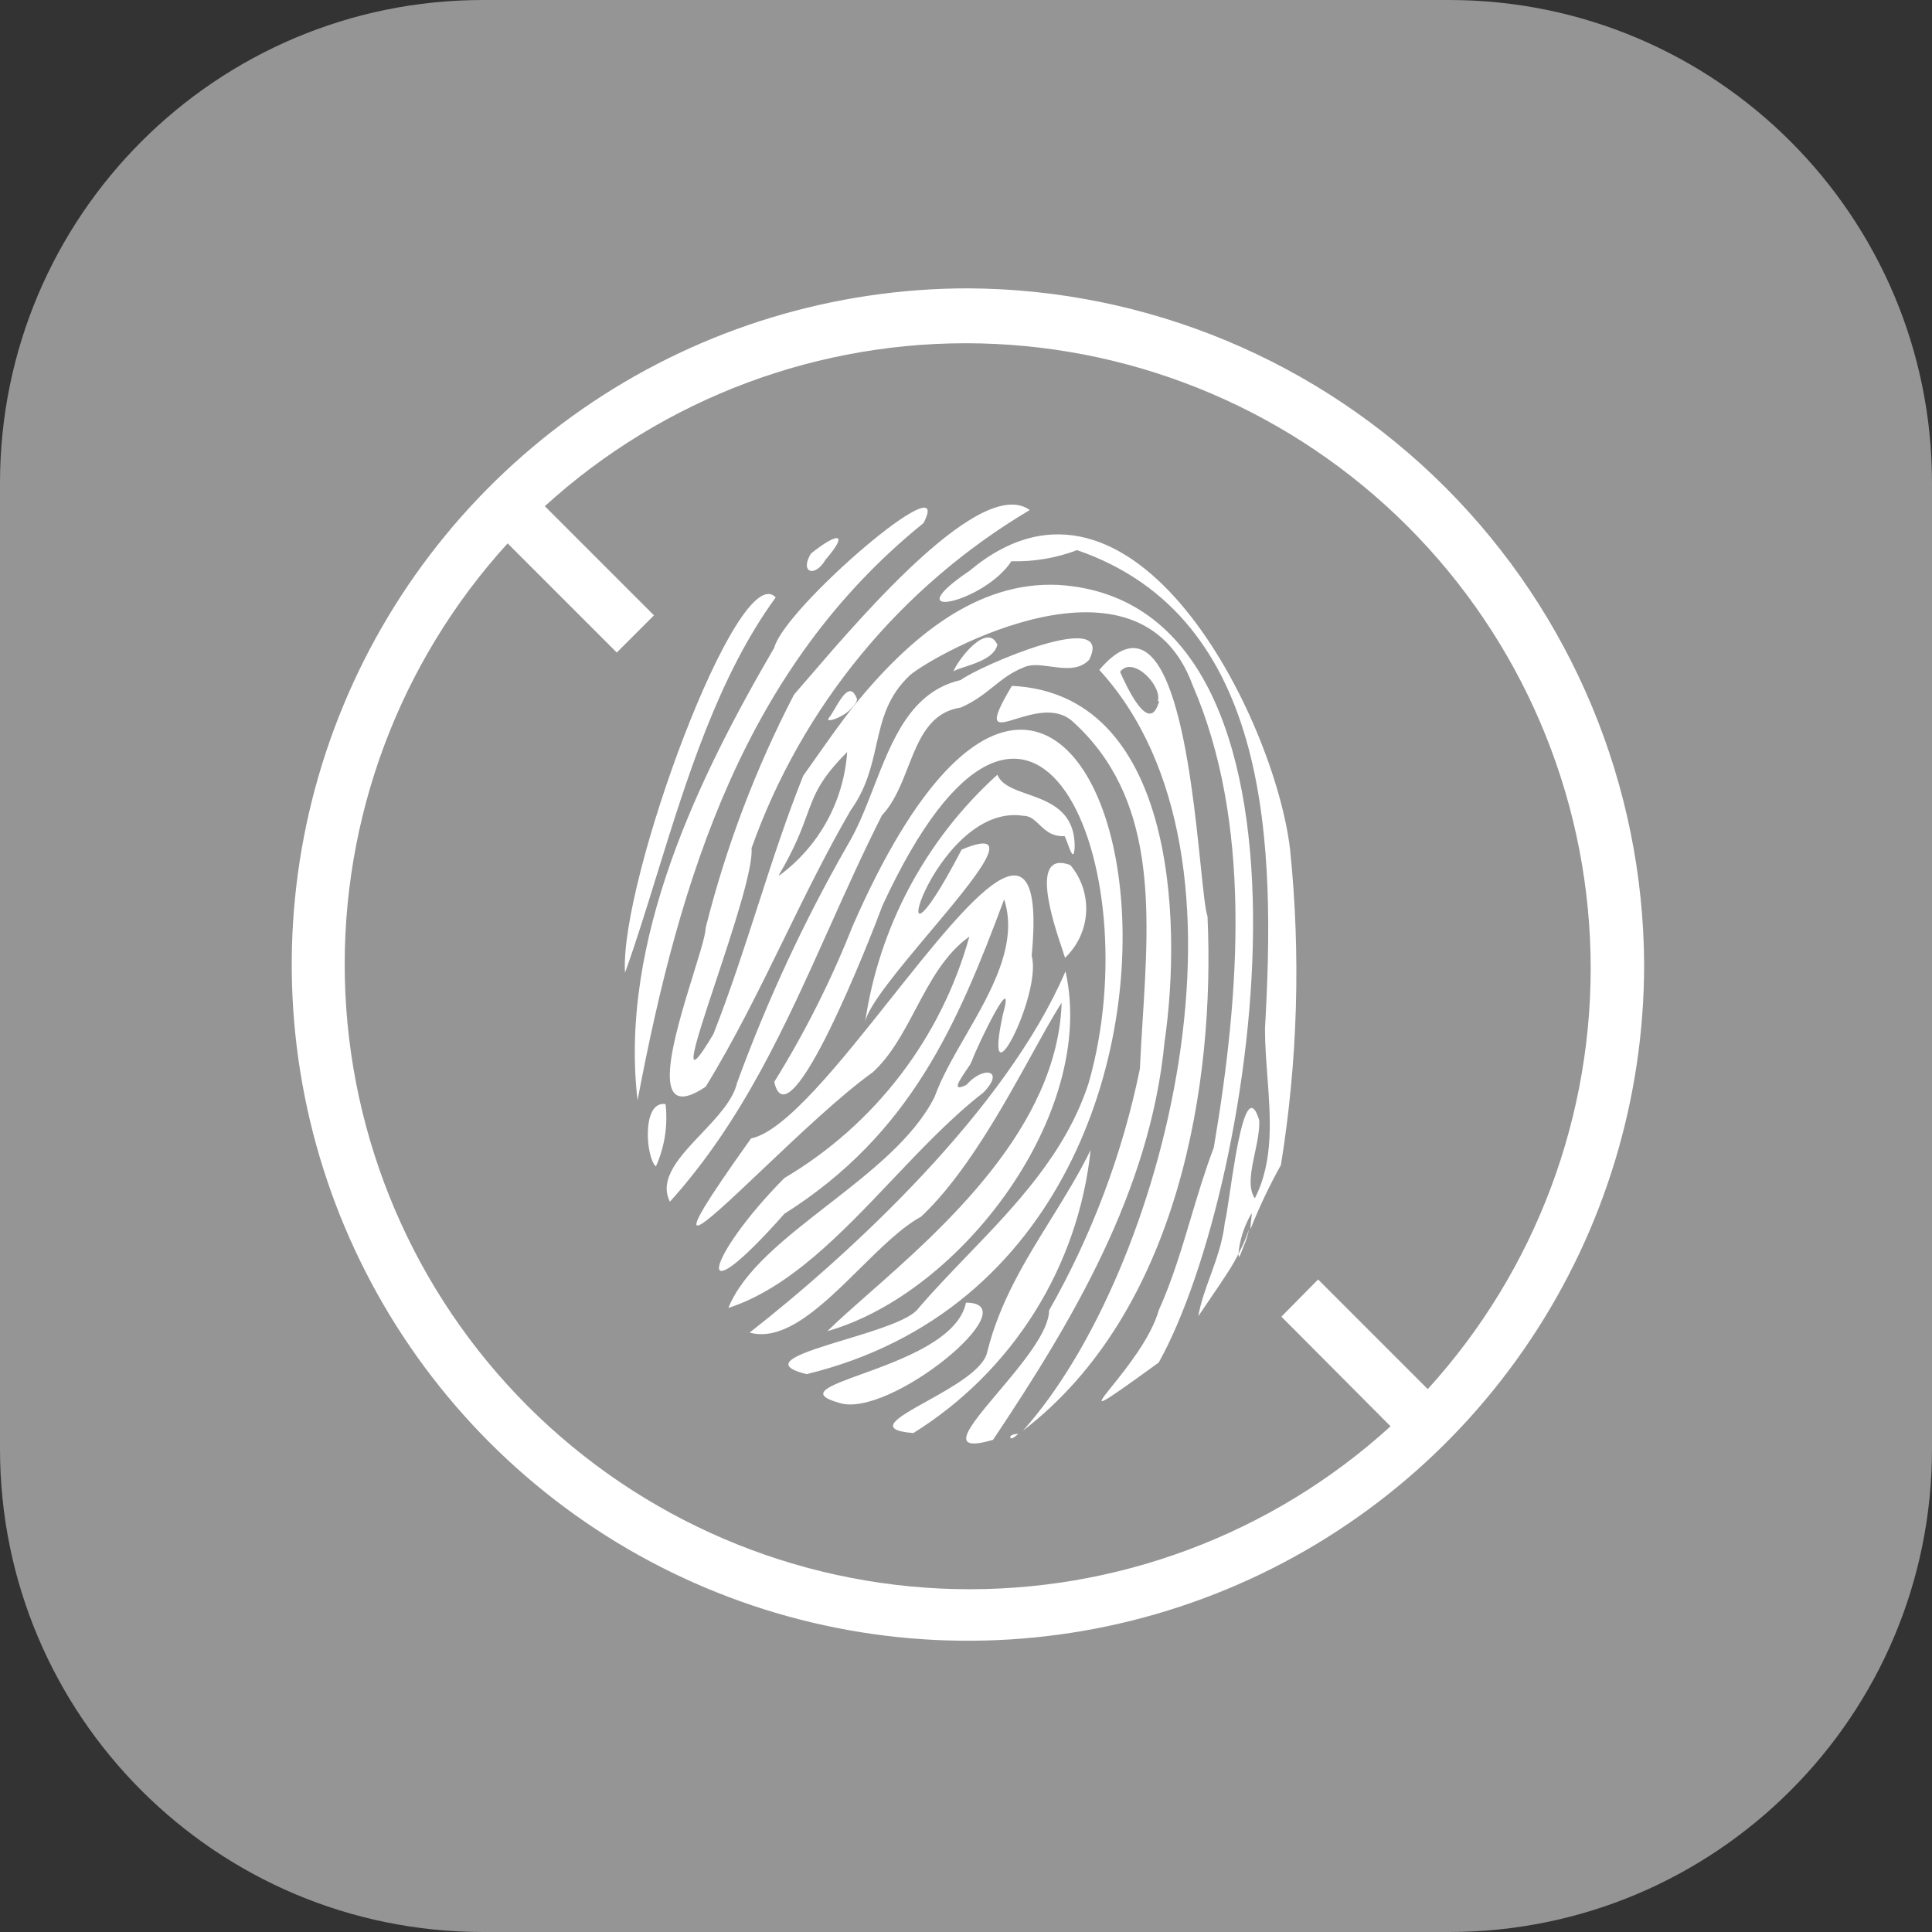 <svg width="40" height="40" viewBox="0 0 40 40" fill="none" xmlns="http://www.w3.org/2000/svg">
<rect x="0" y="0" width="40" height="40" fill="#333333" stroke="none"/>
<path d="M30 0H10C4.477 0 0 4.477 0 10V30C0 35.523 4.477 40 10 40H30C35.523 40 40 35.523 40 30V10C40 4.477 35.523 0 30 0Z" fill="#959595"/>
<path fill-rule="evenodd" clip-rule="evenodd" d="M12.262 8.329C14.564 6.791 17.271 5.97 20.04 5.97C23.748 5.986 27.3 7.466 29.922 10.088C32.544 12.71 34.024 16.262 34.04 19.97C34.04 22.739 33.219 25.446 31.68 27.748C30.142 30.05 27.956 31.845 25.398 32.904C22.839 33.964 20.024 34.241 17.309 33.701C14.593 33.161 12.098 31.827 10.14 29.869C8.183 27.912 6.849 25.417 6.309 22.701C5.769 19.985 6.046 17.171 7.106 14.612C8.165 12.054 9.96 9.868 12.262 8.329ZM27.29 26.49L29.56 28.76C31.8 26.3 33.007 23.071 32.93 19.745C32.852 16.419 31.496 13.25 29.143 10.897C26.79 8.544 23.622 7.188 20.295 7.11C16.969 7.033 13.74 8.239 11.28 10.48L13.54 12.74L12.77 13.51L10.51 11.25C8.269 13.71 7.063 16.939 7.14 20.265C7.218 23.592 8.574 26.76 10.927 29.113C13.28 31.466 16.448 32.822 19.775 32.9C23.101 32.977 26.33 31.77 28.79 29.53L26.53 27.26L27.29 26.49ZM17.69 14.6C18.83 13.2 20.22 12.03 21.91 12.11C27.83 12.47 26.05 24.52 23.99 28.21C22.617 29.205 22.659 29.153 23.029 28.692C23.325 28.323 23.83 27.694 23.99 27.13C24.27 26.507 24.462 25.865 24.655 25.218C24.8 24.733 24.946 24.244 25.13 23.76C25.69 20.47 25.91 17 24.69 14.18C23.58 11.18 19.4 13.52 18.85 13.97C18.372 14.41 18.26 14.906 18.142 15.427C18.043 15.866 17.939 16.323 17.61 16.78C17.116 17.63 16.679 18.524 16.24 19.42L16.24 19.421L16.239 19.423C15.729 20.465 15.217 21.511 14.61 22.5C13.375 23.328 13.966 21.423 14.358 20.16C14.412 19.988 14.461 19.827 14.502 19.688C14.567 19.465 14.61 19.295 14.61 19.21C15.03 17.534 15.644 15.913 16.44 14.38C16.526 14.282 16.627 14.165 16.738 14.035L16.745 14.027C17.911 12.671 20.337 9.85 21.32 10.56C18.641 12.149 16.603 14.625 15.56 17.56C15.596 17.981 15.174 19.252 14.82 20.319C14.392 21.609 14.063 22.598 14.77 21.41C15.119 20.521 15.407 19.63 15.692 18.749C15.841 18.289 15.988 17.833 16.143 17.382C16.296 16.936 16.456 16.495 16.63 16.06L16.734 15.914L16.872 15.719L16.901 15.678L16.908 15.667C17.156 15.316 17.415 14.947 17.69 14.6ZM16.707 16.874C16.595 17.18 16.461 17.547 16.13 18.11V18.13C16.537 17.831 16.874 17.448 17.118 17.006C17.361 16.564 17.505 16.074 17.54 15.57C16.977 16.133 16.865 16.441 16.707 16.874ZM19.12 10.83C19.8 9.53 16.25 12.57 16.03 13.41C14.49 16.05 12.81 19.46 13.2 22.78C14.08 18.13 15.43 13.81 19.12 10.83ZM19.74 13.9C19.83 13.66 20.44 12.87 20.65 13.35C20.586 13.606 20.238 13.721 19.982 13.805C19.878 13.839 19.789 13.868 19.74 13.9ZM20.033 14.581L19.983 14.607C19.953 14.621 19.922 14.636 19.89 14.65C19.244 14.748 19.026 15.305 18.799 15.882C18.658 16.242 18.514 16.611 18.26 16.88C17.869 17.651 17.517 18.437 17.165 19.221C16.268 21.221 15.379 23.206 13.87 24.88C13.632 24.41 14.071 23.946 14.521 23.472C14.846 23.129 15.176 22.781 15.26 22.42C15.88 20.722 16.643 19.079 17.54 17.51C17.759 17.148 17.925 16.721 18.092 16.291C18.474 15.309 18.86 14.317 19.89 14.08C20.27 13.79 23.1 12.57 22.55 13.66C22.342 13.88 22.041 13.839 21.753 13.8C21.544 13.771 21.342 13.744 21.19 13.82C20.936 13.92 20.759 14.061 20.573 14.21C20.468 14.294 20.359 14.381 20.233 14.464C20.206 14.481 20.178 14.499 20.15 14.516L20.104 14.543C20.081 14.556 20.057 14.569 20.033 14.581ZM15.08 27.08C16.344 26.669 17.412 25.544 18.473 24.426L18.474 24.425C19.093 23.773 19.709 23.124 20.36 22.62C20.82 22.15 20.36 22.06 20.01 22.46C19.697 22.616 19.855 22.384 19.993 22.178L19.995 22.175C20.025 22.132 20.053 22.09 20.076 22.053L20.087 22.034C20.093 22.025 20.098 22.016 20.102 22.008C20.11 21.994 20.116 21.981 20.12 21.97C20.24 21.63 21.05 19.97 20.76 21.02C20.33 23.02 21.58 20.58 21.36 19.79C21.658 16.63 20.116 18.571 18.454 20.662C17.382 22.012 16.26 23.425 15.55 23.57C13.629 26.259 14.459 25.472 15.78 24.219L15.781 24.218C16.523 23.514 17.419 22.664 18.07 22.2C18.447 21.855 18.701 21.376 18.957 20.893C19.258 20.325 19.562 19.752 20.07 19.39C19.487 21.489 18.115 23.281 16.24 24.39C14.64 26 14.24 27.39 16.24 25.13C18.85 23.48 19.82 21.22 20.79 18.62C21.088 19.543 20.522 20.525 19.989 21.449C19.736 21.887 19.492 22.311 19.35 22.71C18.922 23.562 18.015 24.267 17.135 24.951C16.249 25.64 15.391 26.307 15.08 27.08ZM22.487 18.892C22.466 19.249 22.31 19.584 22.05 19.83C22.04 19.795 22.021 19.738 21.997 19.666C21.807 19.102 21.3 17.591 22.16 17.91C22.39 18.183 22.507 18.535 22.487 18.892ZM20.65 16.04C19.167 17.379 18.198 19.193 17.91 21.17C17.962 20.834 18.613 20.059 19.246 19.305C20.197 18.173 21.11 17.086 19.91 17.59C18.1 21.06 19.29 16.59 21.19 16.89C21.327 16.89 21.419 16.978 21.519 17.074C21.592 17.143 21.668 17.216 21.769 17.263C21.843 17.297 21.931 17.317 22.04 17.31C22.1 17.4 22.23 17.94 22.25 17.54C22.256 16.788 21.73 16.602 21.274 16.441C20.991 16.341 20.734 16.251 20.65 16.04ZM13.58 24.15C13.761 23.746 13.83 23.3 13.78 22.86C13.28 22.78 13.37 23.97 13.58 24.15ZM17.09 11.59C17.59 11.01 17.34 11.02 16.79 11.46C16.55 11.85 16.87 11.97 17.09 11.59ZM12.94 20.14C13.168 19.508 13.38 18.82 13.6 18.11C14.211 16.136 14.876 13.988 16.06 12.37C15.29 11.53 12.82 18.25 12.94 20.14ZM16.03 22.4C16.665 21.377 17.207 20.299 17.65 19.18C22.98 6.97 27.37 25.86 16.7 28.45C15.839 28.238 16.605 28.006 17.486 27.738C18.14 27.54 18.858 27.323 19.02 27.08C19.332 26.717 19.673 26.363 20.019 26.003C21.026 24.957 22.071 23.872 22.54 22.42C23.82 17.96 21.39 12 18.27 18.75C18.03 19.4 16.33 23.75 16.03 22.4ZM20.07 11.82C18.49 12.89 20.38 12.48 20.94 11.62C21.404 11.632 21.866 11.554 22.3 11.39C26.36 12.79 26.4 17.59 26.19 21.3C26.19 21.617 26.215 21.943 26.239 22.272C26.305 23.147 26.373 24.039 25.98 24.81C25.828 24.592 25.905 24.23 25.982 23.866C26.009 23.738 26.036 23.61 26.053 23.487C26.068 23.383 26.076 23.282 26.07 23.19C25.81 22.349 25.591 23.821 25.458 24.718L25.458 24.719C25.417 24.995 25.384 25.217 25.36 25.3C25.354 25.352 25.347 25.404 25.339 25.456L25.333 25.488L25.323 25.541C25.316 25.578 25.309 25.614 25.3 25.651C25.282 25.733 25.26 25.813 25.237 25.892C25.219 25.952 25.2 26.012 25.181 26.071L25.151 26.158C25.12 26.249 25.087 26.339 25.055 26.428C24.953 26.709 24.855 26.978 24.81 27.25C24.891 27.13 24.965 27.021 25.033 26.922L25.034 26.921L25.035 26.919C25.349 26.457 25.525 26.198 25.64 25.96C25.644 25.997 25.646 26.02 25.653 26.022C25.664 26.024 25.687 25.963 25.75 25.8C25.798 25.687 25.835 25.57 25.86 25.45C25.823 25.561 25.78 25.671 25.731 25.778C25.703 25.839 25.672 25.9 25.64 25.96C25.654 25.812 25.683 25.667 25.729 25.527C25.77 25.4 25.824 25.277 25.89 25.16C25.9 25.141 25.907 25.131 25.911 25.129C25.917 25.126 25.918 25.139 25.915 25.163C25.91 25.219 25.89 25.334 25.89 25.45C26.07 24.993 26.281 24.549 26.52 24.12C26.869 21.961 26.933 19.766 26.71 17.59C26.4 14.9 23.47 8.97 20.07 11.82ZM24.86 17.929C24.915 18.457 24.956 18.852 25 18.97C25.16 22.42 24.41 27.14 21.18 29.62C24.11 26.35 26.32 17.75 22.76 13.87C24.259 12.102 24.656 15.951 24.86 17.929ZM23.19 13.91C23.31 14.18 23.8 15.27 24 14.51L23.97 14.52C24.07 14.2 23.45 13.56 23.19 13.91ZM20.93 29.78C20.99 29.78 21.02 29.73 21.07 29.7C21.096 29.685 21.038 29.685 20.986 29.699C20.936 29.713 20.891 29.741 20.93 29.78ZM17.285 14.671C17.421 14.438 17.601 14.13 17.73 14.44C17.76 14.48 17.74 14.54 17.65 14.64C17.49 14.85 17.04 15 17.17 14.85C17.185 14.833 17.201 14.809 17.219 14.781C17.239 14.749 17.261 14.711 17.285 14.671ZM20 26.97C19.843 27.725 18.662 28.152 17.842 28.449C17.151 28.699 16.715 28.857 17.36 29.04C18.38 29.41 21.35 26.97 20 26.97ZM17.976 26.791C19.53 25.422 21.897 23.337 21.98 20.76C21.925 20.845 21.868 20.94 21.807 21.043C21.675 21.267 21.529 21.531 21.371 21.817L21.369 21.82C20.764 22.916 19.974 24.343 19.07 25.19C18.672 25.406 18.245 25.827 17.807 26.26C17.048 27.01 16.256 27.793 15.52 27.59C17.59 25.97 20.82 23 22.06 20.11C22.72 23.04 19.91 26.77 17.13 27.56C17.356 27.337 17.648 27.08 17.976 26.791ZM20.95 14.2C20.43 15.07 20.629 15.009 21.038 14.883C21.377 14.779 21.86 14.631 22.2 14.93C23.947 16.502 23.802 18.813 23.657 21.125C23.636 21.461 23.615 21.797 23.6 22.13C23.241 23.885 22.606 25.573 21.72 27.13C21.72 27.575 21.145 28.257 20.661 28.83C20.057 29.545 19.595 30.093 20.56 29.81C22.19 27.37 23.81 24.67 24.11 21.58C24.49 18.97 24.28 14.36 20.95 14.2ZM21.75 25.255C22.042 24.784 22.334 24.313 22.58 23.81C22.454 25.002 22.058 26.149 21.422 27.164C20.786 28.179 19.927 29.037 18.91 29.67C18.122 29.606 18.573 29.354 19.186 29.013C19.716 28.718 20.366 28.356 20.44 27.99C20.697 26.954 21.224 26.105 21.75 25.255Z" fill="white"/>
</svg>
